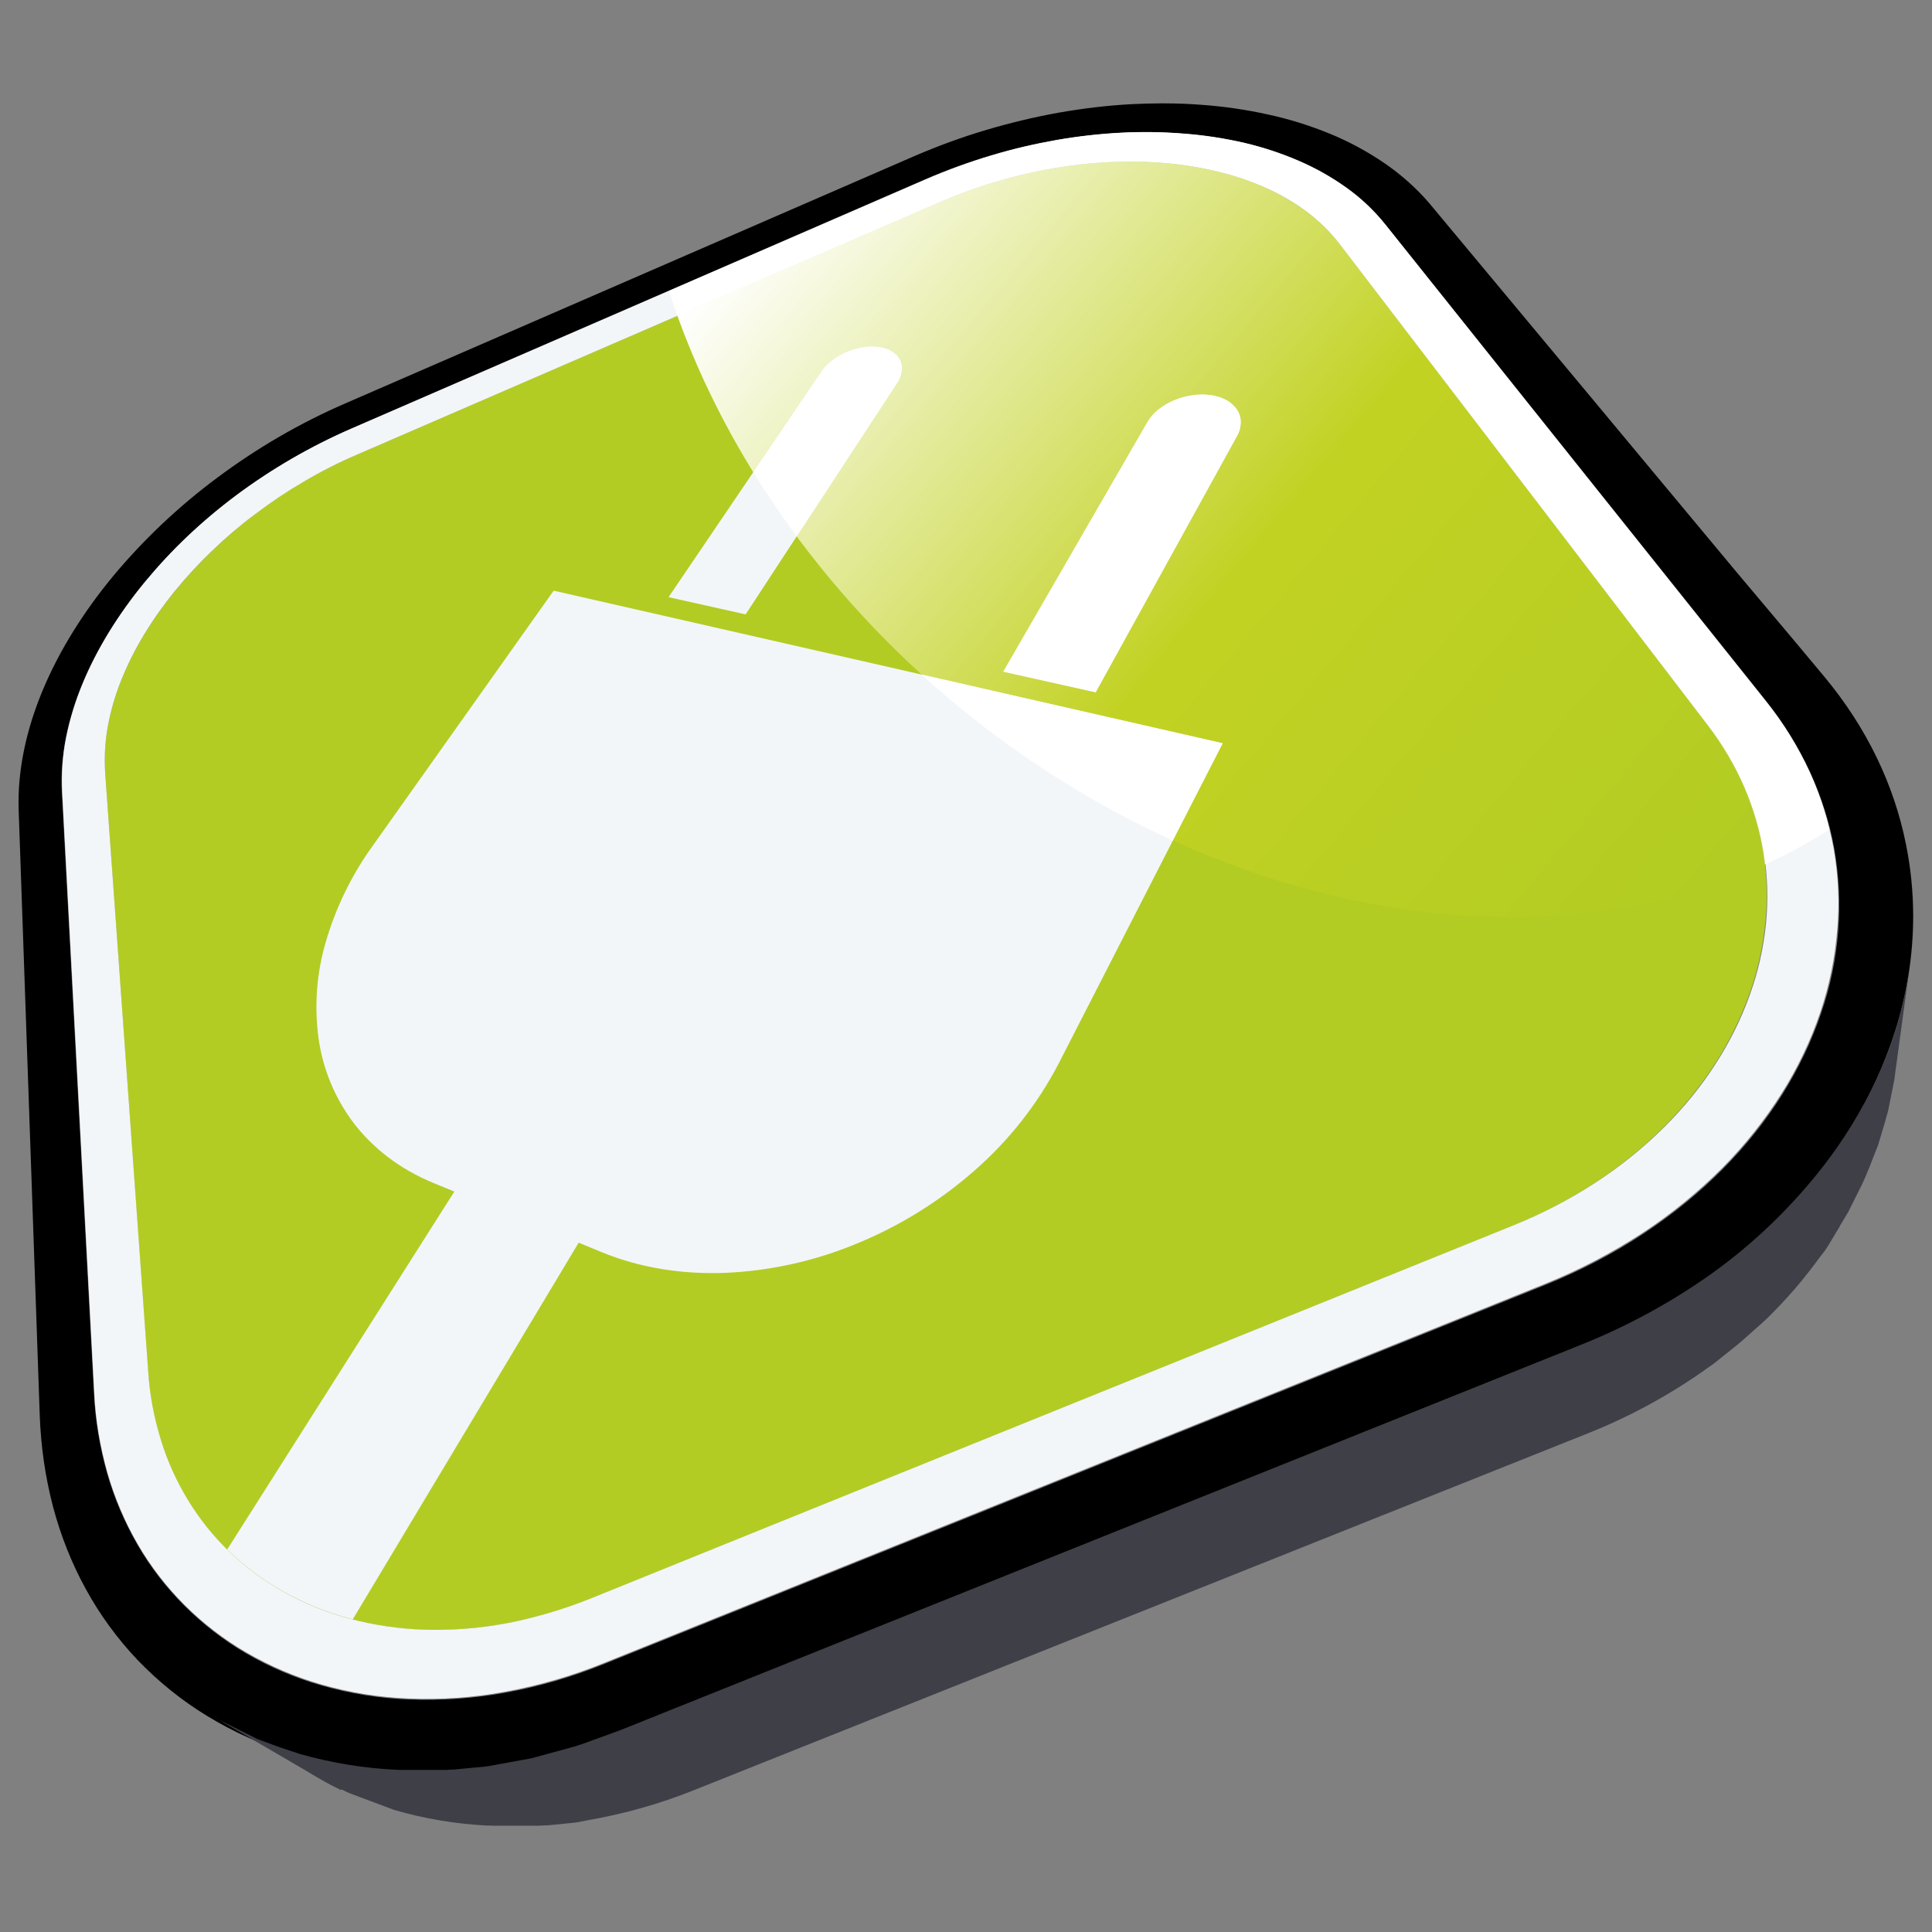<?xml version="1.0" encoding="utf-8"?>
<!-- Generator: Adobe Illustrator 25.3.1, SVG Export Plug-In . SVG Version: 6.00 Build 0)  -->
<svg version="1.1" id="Ebene_1" xmlns="http://www.w3.org/2000/svg" xmlns:xlink="http://www.w3.org/1999/xlink" x="0px" y="0px"
	 viewBox="0 0 1190.6 1190.6" style="enable-background:new 0 0 1190.6 1190.6;" xml:space="preserve">
<rect x="0" y="0" width="1190.6" height="1190.6" fill="#808080" stroke="none"/>
<style type="text/css">
	.st0{fill:#010000;}
	.st1{fill:#3F3F48;}
	.st2{fill:#B2CC23;}
	.st3{fill:#F2F6F9;}
	.st4{fill:url(#SVGID_1_);}
	.st5{fill:#FFFFFF;}
</style>
<path class="st0" d="M952.4,791.8c43.6-17.6,80.4-42.3,109.4-71.5c28.5-28.8,48.9-61.7,60.5-96c11.2-32.5,14-67.3,8.1-101.2
	c-5.8-32.2-19.8-63.1-41.9-91L853.8,138.3c-6.9-8.6-14.9-16.2-23.9-22.6c-9.2-6.6-19.1-12.2-29.5-16.7c-10.9-4.7-22.2-8.4-33.8-11.1
	c-12.1-2.8-24.4-4.7-36.8-5.6c-12.9-1-25.9-1.2-38.8-0.6c-13.4,0.7-26.7,2.2-39.9,4.5c-13.6,2.4-27,5.5-40.3,9.5
	c-13.6,4-27,8.9-40,14.5L216.4,264.2c-25.2,11-49.1,24.9-71.1,41.4c-21,15.7-40.1,33.9-56.8,54.1c-16.2,19.8-29.3,40.9-38,62.4
	c-9,21.9-13.5,44.2-12.4,65.7l19.8,371c0.8,16.6,3.6,33.1,8.1,49.1c4.4,15.4,10.7,30.1,18.7,44c7.9,13.7,17.6,26.3,28.8,37.5
	c11.4,11.4,24.3,21.4,38.2,29.5c14.6,8.5,30.3,15.2,46.6,19.8c17.5,5,35.5,7.9,53.7,8.6c19.7,0.8,39.5-0.6,59-4.1
	c21.2-3.8,42-9.9,61.9-18L952.4,791.8z M1124.4,417.2c26,31.3,42.7,66.2,50.1,102.8c3,14.7,4.5,29.7,4.5,44.7v0.5
	c-0.1,24-3.9,47.9-11.3,70.8c-12.6,39.6-35.5,77.6-68.1,111c-33.1,33.9-75.5,62.6-126,82.9l-592,237.5c-23.1,9.3-47,16.2-71.5,20.4
	c-22.4,3.9-45.2,5.3-67.9,4.1c-20.8-1.1-41.5-4.7-61.5-10.7c-18.6-5.6-36.4-13.6-53-23.7c-15.8-9.6-30.2-21.3-43-34.6
	c-12.4-13.1-23.1-27.7-31.8-43.6c-8.8-16-15.5-33-20.2-50.7c-4.8-18.3-7.5-37.2-8.2-56.1l-13-373.4c-0.8-24.4,4.7-49.7,15.1-74.4
	c10.1-24,24.9-47.7,43.3-69.9c18.8-22.5,40.2-42.7,63.7-60.2c24.6-18.4,51.2-33.9,79.4-46.1l350-152.1c14.6-6.3,29.5-11.8,44.7-16.3
	c14.8-4.4,29.8-8,44.9-10.7c14.8-2.6,29.7-4.4,44.6-5.2c6.2-0.3,12.3-0.5,18.3-0.5h1.7c7.9,0,15.7,0.3,23.4,0.9c13.8,1,27.5,3,41,6
	c13,2.8,25.7,6.8,37.9,11.8c11.8,4.8,23,10.9,33.6,18.1c10.2,7,19.5,15.2,27.6,24.6l29,34.8l71.9,86.3c29.3,35.2,61,73.3,87.5,105.1
	C1097.2,384.6,1118.7,410.3,1124.4,417.2z"/>
<path class="st1" d="M1176.9,595.2l-9.2,67.7l0,0l-0.1,1l0,0l-0.1,1l0,0l-0.2,1l0,0l-0.2,1l0,0l-0.2,1l0,0l-0.2,1l0,0l-0.2,1l0,0
	l-0.2,1l0,0l-0.2,1l0,0l-0.2,1l0,0l-0.2,1l0,0l-0.2,1l0,0l-0.2,1l0,0l-0.2,1l0,0l-0.2,1l0,0l-0.2,1l0,0l-0.2,1l0,0l-0.2,1l0,0
	l-0.2,1l0,0l-0.2,1l0,0l-0.2,1l0,0l-0.2,1l0,0l-0.3,1l0,0l-0.3,1l0,0l-0.3,1l0,0l-0.3,1l0,0l-0.2,1l0,0l-0.3,1l0,0l-0.3,1l0,0
	l-0.3,1l0,0l-0.3,1l0,0l-0.3,1l0,0l-0.3,1l0,0l-0.3,1l0,0l-0.3,1l0,0l-0.3,1l0,0l-0.3,1l0,0l-0.3,1l0,0l-0.3,1l0,0l-0.3,1l0,0
	l-0.3,1l0,0l-0.3,1l0,0l-0.3,1l0,0l-0.4,1l0,0l-0.4,1l0,0l-0.4,1l0,0l-0.4,1l0,0l-0.4,1l0,0l-0.4,1l0,0c-1.9,5.1-3.9,10.1-6.1,15.1
	c-0.5,1-0.9,2-1.4,3l0,0l-0.5,1l0,0l-0.5,1l0,0l-0.5,1l0,0l-0.5,1l0,0l-0.5,1l0,0l-0.5,1l0,0l-0.5,1l0,0l-0.5,1l0,0l-0.5,1l0,0
	l-0.5,1l0,0l-0.5,1l0,0l-0.5,1l0,0l-0.5,1l0,0l-0.5,1l0,0l-0.5,1l0,0l-0.5,1l0,0l-0.5,1l0,0l-0.6,1l0,0l-0.6,1l0,0l-0.6,1l0,0
	l-0.6,1l0,0l-0.6,1l0,0l-0.6,1l0,0l-0.6,1l0,0l-0.6,1l0,0l-0.5,1l0,0l-0.6,1l0,0l-0.6,1l0,0l-0.6,1l0,0l-0.6,1l0,0l-0.6,1l0,0
	l-0.6,1l0,0l-0.6,1l0,0l-0.6,1l0,0l-0.6,1l0,0l-0.6,1l0,0l-0.6,1l0,0l-0.6,0.9l0,0l-0.6,1l0,0l-0.6,0.9l0,0l-0.6,0.9l0,0l-0.7,0.9
	l0,0l-0.7,0.9l0,0l-0.7,0.9l0,0l-0.7,0.9l0,0l-0.7,0.9l0,0c-3.4,4.7-7,9.3-10.7,13.9c-5.8,7-12,13.9-18.6,20.5l0,0l-0.9,0.9l0,0
	l-0.9,0.9l0,0l-0.9,0.9l0,0l-0.9,0.8l0,0l-0.9,0.9l0,0l-0.9,0.8l0,0l-0.9,0.8l0,0l-0.9,0.8l0,0l-0.9,0.8l0,0l-0.9,0.8l0,0l-0.9,0.8
	l0,0l-0.9,0.8l0,0l-0.9,0.8l0,0l-0.9,0.8l0,0l-0.9,0.8l0,0l-0.9,0.8l0,0l-0.9,0.8l0,0l-0.9,0.8l0,0l-0.9,0.8l0,0l-0.9,0.8l0,0
	l-0.9,0.8l0,0l-1,0.8l0,0l-0.9,0.8l-1,0.8l-1,0.8l-1,0.8l-1,0.8l-1,0.8l-1,0.8l-1,0.8l-1,0.8l-1,0.8l-1,0.8l-1,0.8l-1,0.8l-1,0.8
	l-1,0.8l-1,0.8l-1,0.7l-1,0.7l-1,0.7c-23.1,16.6-48.2,30.3-74.6,40.8l0,0l-550.4,219.7c-21.1,8.5-43.1,14.7-65.5,18.6l-1,0.2l-1,0.2
	l-1,0.2l0,0l-1,0.2l0,0l-1,0.2l0,0l-1,0.2l0,0l-1,0.1l0,0l-1,0.2l0,0l-1,0.1l0,0l-1,0.1l0,0l-1,0.1l0,0l-1,0.1l0,0l-1,0.1l0,0
	l-1,0.1l0,0l-1,0.1l0,0l-1,0.1l0,0l-1,0.1l0,0l-1,0.1l0,0l-1,0.1l0,0l-1,0.1l0,0l-1,0.1l0,0l-1,0.1l0,0l-1,0.1l0,0l-1,0.1l0,0
	l-1,0.1l0,0h-1l0,0h-1l0,0l-1,0.1l0,0h-1l0,0l-1,0.1l0,0h-1l0,0h-1l0,0h-1l0,0h-1l0,0h-1l0,0h-1l0,0h-1l0,0h-1l0,0h-1l0,0h-1l0,0h-1
	h-1h-1h-10.6h-1h-1h-1h-1h-0.9h-1H303H302h-1h-0.9c-19.4-1-38.7-4.2-57.4-9.7l-0.8-0.3l-0.8-0.3l-0.8-0.3l-0.8-0.3l-0.8-0.3
	l-0.8-0.3l-0.8-0.3l-0.8-0.3l-0.8-0.3l-0.8-0.3l-0.8-0.3l0,0l-0.8-0.3l0,0l-0.8-0.3l0,0l-0.8-0.3l0,0l-0.8-0.3l0,0l-0.8-0.3l0,0
	l-0.8-0.3l0,0l-0.8-0.3l0,0l-0.8-0.3l0,0l-0.8-0.3l0,0l-0.8-0.3l0,0l-0.8-0.3l0,0l-0.8-0.3l0,0l-0.8-0.3l0,0l-0.8-0.3l0,0l-0.8-0.3
	l0,0l-0.8-0.3l0,0l-0.8-0.3l0,0l-0.8-0.3l0,0l-0.8-0.3l0,0l-0.8-0.3l0,0l-0.8-0.3l0,0l-0.8-0.3l0,0l-0.8-0.3l0,0l-0.8-0.4l0,0
	l-0.8-0.3l0,0l-0.8-0.4l0,0l-0.8-0.4l0,0l-0.8-0.4l0,0l-0.8-0.4l0,0l-0.8,0.2l0,0l-0.8-0.4l0,0l-0.8-0.4l0,0l-0.8-0.4l0,0l-0.8-0.4
	l0,0l-0.8-0.4l0,0l-0.8-0.4l0,0l-0.8-0.4l0,0l-0.8-0.4l0,0l-0.7-0.4l0,0l-0.7-0.4l0,0l-0.8-0.4l0,0l-0.7-0.4l0,0l-0.7-0.4l0,0
	l-0.7-0.4l0,0l-0.7-0.4l0,0l-0.7-0.4l0,0l-0.7-0.4l0,0l-0.7-0.4l0,0l-0.7-0.4l0,0l-0.7-0.4l0,0l-0.7-0.4l0,0l-0.7-0.4l-0.7-0.4
	l-2.8-1.7l-0.3-0.2l-55.8-32.6l-0.9-0.5l-0.2-0.1l-0.6-0.3l0.6,0.4l0.8,0.4l0,0l0.8,0.4l0,0l0.8,0.4l0,0l0.8,0.4l0,0l0.8,0.4l0,0
	l0.8,0.4l0,0l0.8,0.4l0,0l0.8,0.4l0,0l0.8,0.4l0,0l0.8,0.4l0,0l0.8,0.4l0,0l0.8,0.4l0,0l0.8,0.4l0,0l0.8,0.4l0,0l0.8,0.4l0,0
	l0.8,0.4l0,0l0.8,0.4l0,0l0.8,0.4l0,0l0.8,0.4l0,0l0.8,0.4l0,0l0.8,0.4l0,0l0.8,0.4l0,0l0.8,0.4l0,0l0.8,0.4l0,0l0.8,0.4l0,0
	l0.8,0.4l0,0l0.8,0.4l0,0l0.8,0.4l0,0l0.8,0.4l0,0l0.8,0.4l0,0l0.8,0.4l0,0l0.8,0.4l0,0l0.8,0.3l0,0l0.8,0.3l0,0l0.8,0.3l0,0
	l0.8,0.3l0,0l0.8,0.3l0,0l0.8,0.3l0,0l0.8,0.3l0,0l0.8,0.3l0,0l0.8,0.3l0,0l0.8,0.3l0,0l0.8,0.3l0,0l0.8,0.3l0,0l0.8,0.3l0,0
	l0.8,0.3l0,0l0.8,0.3l0,0l0.9,0.3l0,0l0.9,0.3l0.8,0.3l0.9,0.3l0.9,0.3l0.9,0.3l0.9,0.3l0.9,0.3l0.9,0.3l0.9,0.3l0.9,0.3l0.9,0.3
	l0.9,0.3l0.9,0.3l0.9,0.3l0.9,0.3c19.8,5.6,40.1,8.9,60.7,9.8h1h1h1h1h1h1h1h10.2h1h1h1l0,0h1l0,0h1l0,0h1l0,0h1l0,0h1l0,0h1l0,0h1
	l0,0h1l0,0h1l0,0h1l0,0l1-0.1l0,0h1l0,0l1-0.1l0,0h1l0,0l1-0.1l1-0.1l1-0.1l1-0.1l1.1-0.1l1-0.1l1.1-0.1l1-0.1l1.1-0.1l1.1-0.1
	l1-0.1l1.1-0.1l1.1-0.1l1.1-0.1l1.1-0.1l1.1-0.1l1.1-0.1l1.1-0.1l1.1-0.2l1.1-0.1l1.1-0.2l1.1-0.2l1.1-0.2l1.1-0.2l1.1-0.2l1.1-0.2
	l1.1-0.2l1.1-0.2l1.1-0.2l1.1-0.2l1.1-0.2l1.1-0.2l1.1-0.2l1.1-0.2l1.1-0.2l1.1-0.2l1.1-0.2l1.1-0.2l1.1-0.2l1.1-0.2l1.1-0.2
	l1.1-0.2l1.1-0.2l1.1-0.2l1.1-0.3l1.1-0.3l1.1-0.3l1.1-0.3l1.1-0.3l1.1-0.3l1.1-0.3l1.1-0.3l1.1-0.3l1.1-0.3l1.1-0.3l1.1-0.3
	l1.1-0.3l1.1-0.3l1.1-0.3l1.1-0.3l1.1-0.3l1.1-0.3l1.1-0.3l1.1-0.3l1.1-0.3l1.1-0.3l1.1-0.3l1.1-0.3l1.1-0.3l1.1-0.4l1.1-0.4
	l1.1-0.3l1.1-0.4l1.1-0.4l1.1-0.4l1.1-0.4l1.1-0.4l1.1-0.4l1.1-0.4l1.1-0.4l1.1-0.4l1.1-0.4l1.1-0.4l1.1-0.4l1.1-0.4l1.1-0.4l0,0
	l1.1-0.4l0,0l1.1-0.4l0,0l1.1-0.4l0,0l1.1-0.4l0,0l1.1-0.4l0,0l1.1-0.4l0,0l1.1-0.4l0,0l1.1-0.4l0,0l592-237.5
	c28.5-11.4,55.5-26.1,80.4-43.8c22.9-16.4,43.6-35.7,61.7-57.4c16.6-19.8,30.5-41.7,41.2-65.2C1166.9,642,1173.6,618.9,1176.9,595.2
	z"/>
<path class="st2" d="M1074.8,484.8c-5.9-13.5-13.4-26.2-22.4-37.9L825.6,150.4c-5.8-7.5-12.6-14.2-20.3-19.9
	c-7.9-5.9-16.4-10.8-25.4-14.8c-9.4-4.2-19.2-7.5-29.2-9.9c-10.6-2.6-21.3-4.3-32.1-5.3c-11.3-1-22.7-1.2-34-0.7
	c-11.8,0.5-23.5,1.8-35.1,3.8c-12,2-23.8,4.8-35.4,8.2c-12,3.5-23.8,7.8-35.3,12.8L219.7,280.2c-22.2,9.6-43.2,21.9-62.5,36.5
	c-9.3,7.1-18.2,14.7-26.6,22.8c-8.2,7.9-15.9,16.2-23,25c-6.9,8.5-13.2,17.4-18.9,26.8c-5.4,8.9-10.1,18.3-14,28
	c-3.7,9.2-6.5,18.8-8.3,28.6c-1.7,9.4-2.3,19-1.6,28.5l26.4,368.6c1,14.3,3.6,28.5,7.8,42.3c4.1,13.2,9.8,25.8,16.9,37.5
	c7.1,11.6,15.7,22.3,25.5,31.7c10.1,9.6,21.3,17.9,33.5,24.7c12.8,7.1,26.3,12.6,40.4,16.4c15.1,4,30.6,6.3,46.1,6.8
	c16.9,0.5,33.8-0.8,50.4-3.9c18.1-3.4,35.7-8.6,52.8-15.5l567.3-229.5c17.9-7.2,35.1-16.2,51.3-26.8c15.1-9.9,29.1-21.2,41.9-34
	c12-11.9,22.6-25,31.8-39.2c8.6-13.3,15.6-27.6,21-42.5c5.1-14.1,8.4-28.8,9.9-43.7C1090.9,540.4,1086.4,511.3,1074.8,484.8z"/>
<path class="st3" d="M364.7,984.8c-6.5,2.6-13,5-19.6,7.1c-10.9,3.5-22,6.4-33.2,8.5c-16.6,3.1-33.5,4.4-50.4,3.9
	c-15.6-0.5-31.1-2.8-46.1-6.8c-14.1-3.8-27.7-9.3-40.4-16.4c-12.2-6.8-23.4-15.1-33.5-24.7c-9.8-9.4-18.4-20.1-25.5-31.7
	c-7.2-11.8-12.9-24.4-16.9-37.5c-4.2-13.7-6.9-27.9-7.8-42.3L64.8,476.3c-0.6-9.5-0.1-19.1,1.6-28.5c1.8-9.8,4.6-19.4,8.3-28.6
	c3.9-9.7,8.6-19.1,14-28c5.7-9.4,12-18.3,18.9-26.8c7.2-8.8,14.9-17.2,23.1-25c8.4-8.1,17.3-15.7,26.7-22.7
	c9.5-7.2,19.5-13.9,29.8-19.9c10.5-6.2,21.5-11.8,32.7-16.6l359.2-155.6c11.5-5,23.3-9.3,35.3-12.8c11.6-3.5,23.5-6.2,35.4-8.2
	c11.6-2,23.3-3.2,35.1-3.8c11.3-0.5,22.7-0.3,34,0.7c10.8,0.9,21.5,2.7,32.1,5.3c10,2.4,19.8,5.8,29.2,9.9c9,4,17.5,8.9,25.4,14.8
	c7.6,5.7,14.4,12.4,20.3,19.9l226.9,296.5c8.9,11.7,16.4,24.4,22.3,37.9c5.7,13.2,9.8,27,12,41.2c2.2,14.3,2.6,28.8,1.2,43.2
	c-1.5,14.9-4.8,29.6-9.9,43.7c-5.3,14.9-12.4,29.2-21,42.5c-9.1,14.2-19.8,27.3-31.8,39.2c-12.8,12.7-26.9,24.1-42.1,34
	c-16.2,10.6-33.4,19.5-51.3,26.7L477.9,939L364.7,984.8z M1130,523c-3-16.4-8-32.4-15-47.5c-7.2-15.5-16.2-30-26.9-43.4L853.6,138.4
	c-6.9-8.6-14.9-16.2-23.9-22.6c-9.2-6.6-19.1-12.2-29.5-16.6c-10.9-4.7-22.2-8.4-33.7-11.1c-12.1-2.8-24.3-4.7-36.7-5.6
	c-12.9-1-25.8-1.2-38.7-0.6c-13.4,0.7-26.7,2.2-39.9,4.5c-13.6,2.4-27,5.5-40.2,9.5c-13.6,4-27,8.9-40.1,14.5L216.3,264.2
	c-25,10.9-48.7,24.6-70.6,40.9c-10.6,7.9-20.7,16.4-30.2,25.4c-9.3,8.8-18,18.2-26.2,28.1c-8,9.7-15.3,19.9-21.9,30.6
	c-6.3,10.3-11.9,21-16.5,32.1c-4.4,10.6-7.8,21.7-10.1,33c-2.2,10.9-3,22.1-2.5,33.2l19.8,371c0.8,16.6,3.6,33,8.1,49
	c4.4,15.3,10.6,30.1,18.6,43.9c7.9,13.7,17.6,26.2,28.7,37.4c11.4,11.4,24.2,21.3,38.1,29.4c14.7,8.5,30.3,15.2,46.6,19.9
	c17.5,5,35.5,7.9,53.7,8.6c19.7,0.8,39.5-0.5,58.9-4.1c21.2-3.8,42-9.9,61.9-18l579.3-233.4c21.1-8.5,41.2-19,60.2-31.4
	c17.7-11.6,34.1-25,49.1-40c13.9-14,26.2-29.5,36.7-46.1c9.8-15.6,17.8-32.3,23.7-49.7c5.6-16.5,9.1-33.6,10.5-51
	C1133.7,556.4,1132.9,539.6,1130,523z"/>
<linearGradient id="SVGID_1_" gradientUnits="userSpaceOnUse" x1="-2047.301" y1="-3095.674" x2="-1487.479" y2="-2625.928" gradientTransform="matrix(1 0 0 1 2537.15 3203.91)">
	<stop  offset="0" style="stop-color:#FFFFFF"/>
	<stop  offset="0.5" style="stop-color:#C2D223"/>
	<stop  offset="1" style="stop-color:#B2CC23"/>
</linearGradient>
<path class="st4" d="M1074.8,484.8c-5.9-13.5-13.4-26.2-22.4-37.9L825.6,150.4c-5.8-7.5-12.6-14.2-20.3-19.9
	c-7.9-5.9-16.4-10.8-25.4-14.8c-9.4-4.2-19.2-7.5-29.2-9.9c-10.6-2.6-21.3-4.3-32.1-5.3c-11.3-1-22.7-1.2-34-0.7
	c-11.8,0.5-23.5,1.8-35.1,3.8c-12,2-23.8,4.8-35.4,8.2c-12,3.5-23.8,7.8-35.3,12.8l-161.4,69.9c45.4,126,146.9,243.8,283.7,313
	s279,74.1,386.6,25.2c-0.3-2.2-0.6-4.4-0.9-6.7C1084.5,511.8,1080.5,498,1074.8,484.8z"/>
<path class="st5" d="M1127.4,511.2c-12.7,8.1-26,15.3-39.7,21.5c-0.3-2.2-0.6-4.4-0.9-6.7c-2.2-14.2-6.3-28-12-41.2
	c-5.9-13.5-13.4-26.2-22.4-37.9L825.6,150.4c-5.8-7.5-12.6-14.2-20.2-19.9c-7.9-5.9-16.4-10.8-25.4-14.8c-9.4-4.2-19.2-7.5-29.2-9.9
	c-10.6-2.6-21.3-4.3-32.1-5.3c-11.3-1-22.7-1.2-34-0.7c-11.8,0.5-23.5,1.8-35.1,3.8c-12,2-23.8,4.8-35.4,8.2
	c-12,3.5-23.8,7.8-35.3,12.8l-161.4,70c-1.8-5.1-3.6-10.2-5.2-15.3l158.8-68.9c13-5.6,26.3-10.5,39.9-14.6c13.2-4,26.6-7.1,40.2-9.5
	c13.2-2.3,26.5-3.8,39.9-4.5c12.9-0.7,25.9-0.5,38.7,0.6c12.4,1,24.6,2.9,36.7,5.6c11.5,2.7,22.8,6.4,33.7,11.1
	c10.4,4.5,20.3,10,29.5,16.6c8.9,6.4,17,14,23.9,22.6l234.6,293.8c10.7,13.3,19.7,27.9,26.9,43.4
	C1120.3,487,1124.4,498.9,1127.4,511.2z"/>
<path class="st3" d="M552.6,236.3l-93.1,142.3L412,368l94.1-138.8c1.9-2.7,4.1-5.1,6.7-7.1c2.7-2.1,5.7-3.9,8.9-5.2
	c3.2-1.4,6.6-2.4,10-2.9c3.3-0.6,6.7-0.6,10-0.2c2.9,0.4,5.6,1.3,8.1,2.8c2,1.2,3.7,3,4.8,5.1c1,2.1,1.4,4.5,1.1,6.8
	C555.2,231.4,554.2,234,552.6,236.3L552.6,236.3z M356.6,765.8l14.1,5.8c23.5,9.7,49.5,13.8,76.2,12.8c27.8-1.2,55.2-7.3,81-18
	c26.6-10.9,51.1-26.1,72.7-45.1c21.2-18.5,38.8-40.9,51.8-65.9L753.5,458l-412.3-94L229.7,521.2c-13,18-22.8,38.1-29,59.5
	c-5.6,19.2-7.1,39.3-4.4,59.1c2.6,19,10.1,36.9,21.6,52.2c11.9,15.5,28.3,28.4,49.2,37l12.9,5.3L140,954.9c0.5,0.5,1,1,1.5,1.4
	c10.1,9.6,21.3,17.9,33.5,24.7c12.8,7.1,26.3,12.6,40.4,16.4l2,0.5L356.6,765.8z M762.4,268.5l-87.2,158.1l-56.9-12.7L707.2,260
	c1.8-3,4.1-5.6,6.8-7.7c2.9-2.3,6.1-4.2,9.6-5.6c3.6-1.5,7.3-2.6,11.1-3.1c3.8-0.6,7.7-0.6,11.5-0.1c3.4,0.5,6.7,1.5,9.8,3.2
	c2.5,1.4,4.7,3.4,6.3,5.8c1.5,2.2,2.3,4.9,2.3,7.6C764.6,262.9,763.9,265.9,762.4,268.5z"/>
<path class="st5" d="M464.2,291c8.3,13.5,17.2,26.6,26.8,39.5l61.7-94.2c1.6-2.3,2.6-4.9,3-7.7c0.3-2.3-0.1-4.7-1.1-6.8
	c-1.1-2.1-2.8-3.9-4.9-5.1c-2.5-1.5-5.2-2.5-8.1-2.8c-3.3-0.4-6.7-0.4-10,0.2c-3.4,0.6-6.8,1.6-10,2.9c-3.2,1.4-6.2,3.1-8.9,5.2
	c-2.6,2-4.9,4.4-6.7,7.1L464.2,291L464.2,291z M567.9,415.7c40.1,36.5,84.9,67.4,133.2,91.9c7.2,3.6,14.4,7.1,21.6,10.4l30.7-59.9
	L567.9,415.7z M762.4,268.5l-87.2,158.1l-56.9-12.7L707.2,260c1.8-3,4.1-5.6,6.8-7.7c2.9-2.3,6.1-4.2,9.6-5.6
	c3.6-1.5,7.3-2.6,11.1-3.1c3.8-0.6,7.7-0.6,11.5-0.1c3.4,0.5,6.7,1.5,9.8,3.2c2.5,1.4,4.7,3.4,6.3,5.8c1.5,2.2,2.3,4.9,2.3,7.6
	C764.6,262.9,763.9,265.9,762.4,268.5L762.4,268.5z"/>
</svg>
